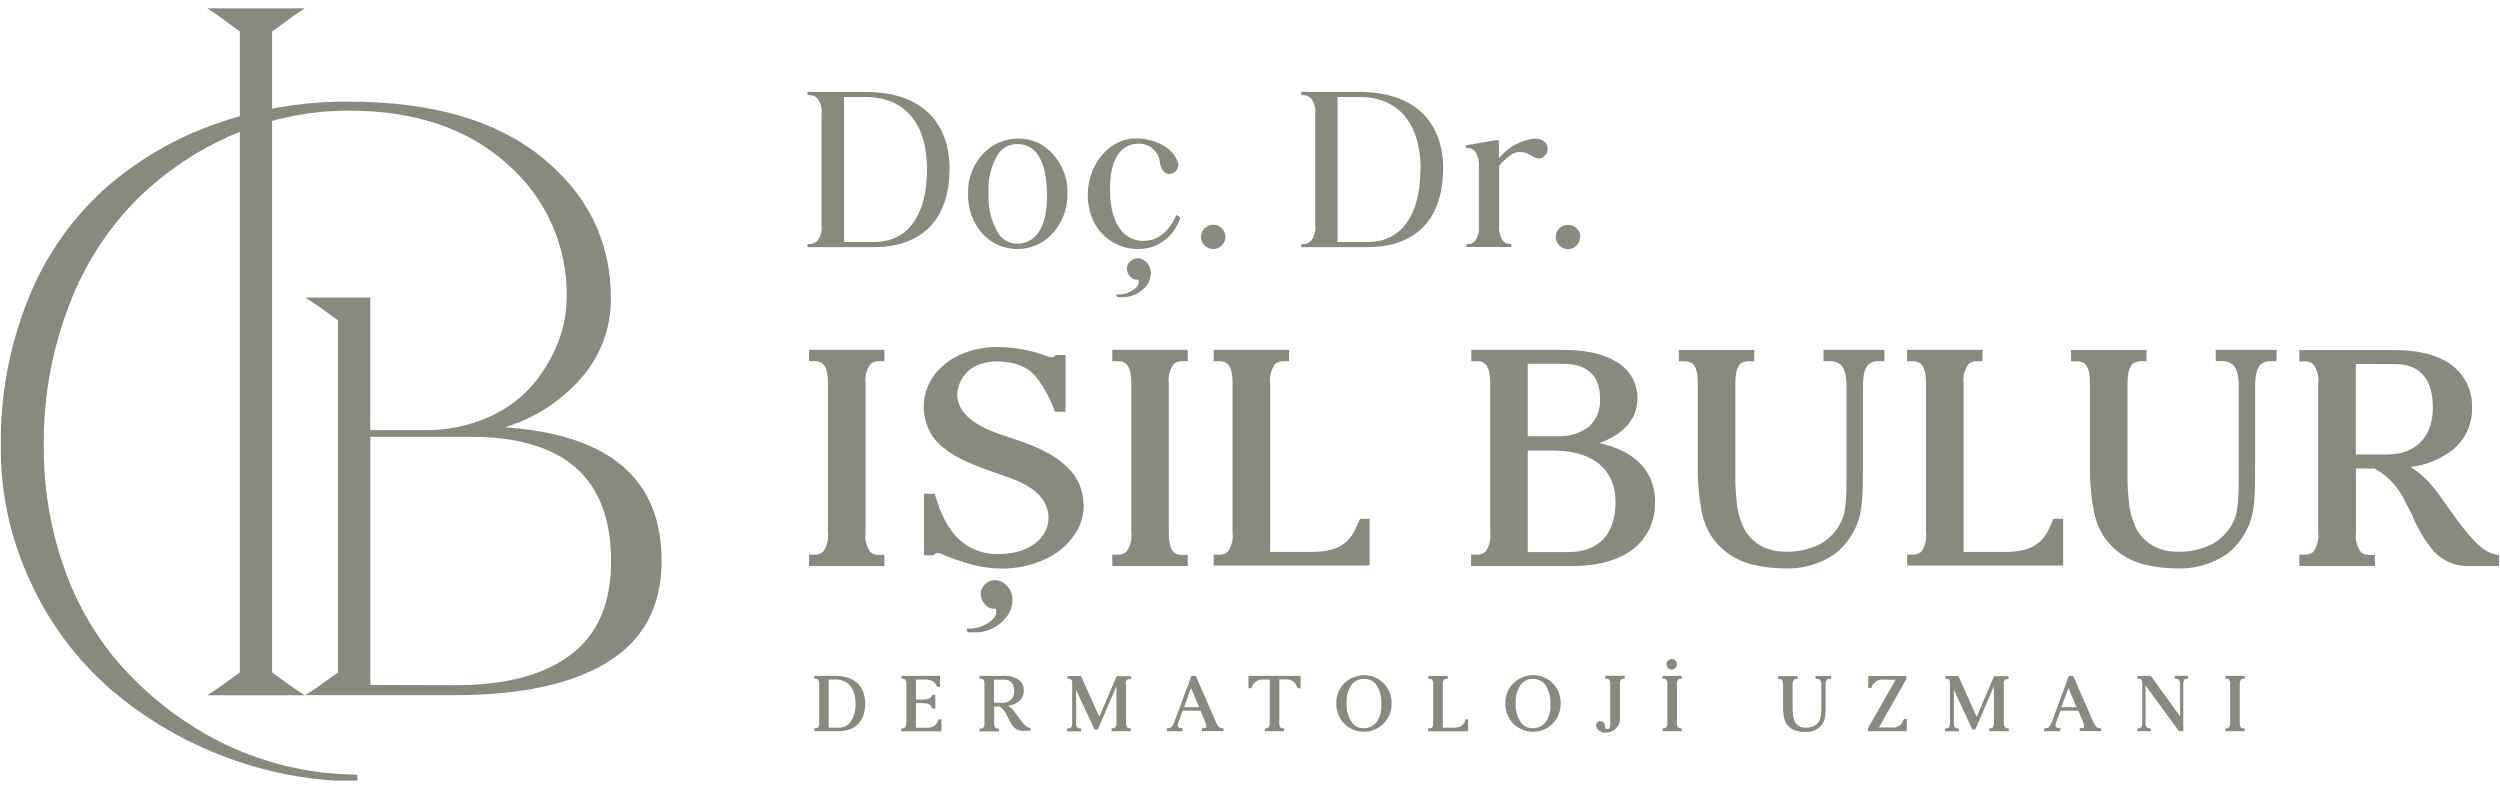 <svg width="289" height="91" viewBox="0 0 289 91" fill="none" xmlns="http://www.w3.org/2000/svg">
<g clip-path="url(#clip0_26_10467)">
<path d="M109.757 19.606C109.757 25.303 106.585 28.568 101.066 28.568H93.348V28.212H93.541C93.708 28.221 93.876 28.196 94.033 28.139C94.191 28.082 94.336 27.994 94.459 27.881C94.874 27.343 95.06 26.663 94.976 25.99V13.216C95.06 12.544 94.874 11.867 94.459 11.332C94.335 11.218 94.189 11.129 94.03 11.072C93.871 11.015 93.702 10.991 93.533 11H93.348V10.63H100.094C106.268 10.63 109.773 13.895 109.773 19.591M107.164 19.591C107.164 14.265 104.586 11.216 100.094 11.216H97.577V27.973H101.082C104.941 27.973 107.156 24.886 107.164 19.591Z" fill="#878A7D"/>
<path d="M123.396 22.324C123.447 24.027 122.842 25.685 121.705 26.955C121.195 27.528 120.569 27.988 119.87 28.304C119.17 28.62 118.412 28.786 117.644 28.79C116.877 28.795 116.116 28.638 115.413 28.329C114.71 28.021 114.08 27.569 113.563 27.001C112.439 25.726 111.848 24.069 111.911 22.37C111.881 21.488 112.034 20.61 112.361 19.79C112.688 18.97 113.181 18.227 113.809 17.608C114.331 17.095 114.948 16.691 115.627 16.418C116.305 16.145 117.03 16.009 117.761 16.018C118.503 16.017 119.237 16.173 119.913 16.478C120.589 16.783 121.192 17.229 121.682 17.785L121.721 17.824C122.844 19.058 123.445 20.679 123.396 22.347M121.034 22.586C121.034 20.479 120.671 18.905 119.961 17.878C119.708 17.488 119.358 17.171 118.946 16.957C118.533 16.743 118.071 16.64 117.607 16.659C117.158 16.65 116.714 16.757 116.318 16.969C115.922 17.181 115.587 17.492 115.345 17.87C114.548 19.213 114.177 20.766 114.28 22.324C114.185 23.943 114.569 25.553 115.384 26.955C115.62 27.333 115.949 27.643 116.34 27.857C116.73 28.07 117.169 28.18 117.615 28.174C118.104 28.177 118.586 28.055 119.015 27.82C119.445 27.585 119.807 27.245 120.069 26.831C120.71 25.944 121.034 24.516 121.034 22.586Z" fill="#878A7D"/>
<path d="M136.433 25.125V25.203C136.201 25.928 135.814 26.595 135.3 27.157C134.785 27.72 134.156 28.164 133.453 28.46C132.836 28.679 132.186 28.791 131.531 28.791C131.307 28.79 131.083 28.777 130.86 28.753C129.872 28.631 128.933 28.255 128.135 27.661C127.337 27.067 126.706 26.276 126.306 25.364C125.764 24.073 125.608 22.652 125.858 21.274C126.329 18.433 128.452 16.226 130.906 16.01C131.068 16.01 131.23 16.01 131.408 16.01C132.491 16.007 133.556 16.289 134.495 16.828C135.292 17.252 135.897 17.964 136.186 18.819C136.217 18.975 136.214 19.135 136.178 19.29C136.142 19.444 136.074 19.589 135.977 19.715C135.828 19.916 135.606 20.052 135.36 20.095C135.113 20.138 134.859 20.085 134.65 19.946C134.486 19.802 134.353 19.627 134.258 19.431C134.162 19.235 134.107 19.021 134.094 18.804C134.075 18.677 134.049 18.55 134.017 18.426C133.888 17.893 133.579 17.421 133.141 17.092C132.703 16.762 132.164 16.595 131.616 16.619H131.408C128.514 16.851 128.236 20.378 128.321 22.462C128.382 24.006 128.815 26.777 130.906 27.603C131.289 27.758 131.697 27.84 132.11 27.842H132.211C133.816 27.842 135.136 26.785 135.931 24.956L135.97 24.855L136.433 25.125Z" fill="#878A7D"/>
<path d="M141.658 27.379C141.662 27.565 141.627 27.75 141.556 27.921C141.484 28.093 141.376 28.247 141.241 28.375C141.111 28.507 140.956 28.612 140.785 28.683C140.614 28.755 140.43 28.792 140.245 28.792C140.06 28.792 139.876 28.755 139.705 28.683C139.534 28.612 139.379 28.507 139.249 28.375C139.113 28.248 139.005 28.094 138.933 27.922C138.861 27.75 138.827 27.565 138.833 27.379C138.837 27.006 138.988 26.649 139.254 26.387C139.521 26.126 139.88 25.98 140.253 25.982C140.438 25.977 140.622 26.011 140.794 26.081C140.965 26.151 141.12 26.257 141.249 26.391C141.383 26.517 141.488 26.671 141.559 26.841C141.629 27.012 141.663 27.195 141.658 27.379Z" fill="#878A7D"/>
<path d="M166.812 19.606C166.812 25.303 163.647 28.568 158.129 28.568H150.41V28.212H150.603C150.771 28.223 150.939 28.198 151.097 28.141C151.254 28.084 151.399 27.995 151.522 27.881C151.728 27.615 151.881 27.311 151.969 26.987C152.058 26.662 152.082 26.323 152.039 25.99V13.216C152.082 12.883 152.059 12.545 151.97 12.222C151.881 11.899 151.729 11.596 151.522 11.332C151.398 11.216 151.252 11.127 151.093 11.07C150.934 11.013 150.764 10.989 150.595 11H150.418V10.63H157.164C163.339 10.63 166.835 13.895 166.835 19.591M164.226 19.591C164.226 14.265 161.656 11.216 157.164 11.216H154.617V27.973H158.121C161.98 27.973 164.195 24.886 164.195 19.591" fill="#878A7D"/>
<path d="M178.613 17.924C178.531 18.053 178.416 18.157 178.281 18.228C178.145 18.298 177.994 18.332 177.841 18.325C177.526 18.262 177.227 18.136 176.961 17.955C176.814 17.866 176.662 17.786 176.506 17.716C176.262 17.613 175.999 17.56 175.734 17.56C175.469 17.56 175.207 17.613 174.962 17.716C174.333 18.101 173.772 18.589 173.303 19.159V19.213C173.303 21.999 173.303 25.974 173.303 25.974C173.225 26.641 173.386 27.314 173.758 27.873C173.857 27.978 173.977 28.061 174.11 28.117C174.243 28.173 174.386 28.2 174.53 28.197H174.7V28.552H169.529V28.197H169.629C169.789 28.214 169.95 28.195 170.102 28.14C170.253 28.085 170.389 27.996 170.501 27.881C170.85 27.387 171.012 26.785 170.956 26.183C170.956 26.082 170.956 19.414 170.956 19.352C171.033 18.686 170.869 18.016 170.493 17.461C170.381 17.338 170.241 17.244 170.086 17.185C169.931 17.126 169.763 17.104 169.598 17.121H169.467V16.805L172.786 16.226H173.272V18.279L173.434 18.102C174.454 16.942 175.867 16.2 177.401 16.018C177.565 16.02 177.728 16.038 177.888 16.072C178.16 16.147 178.411 16.284 178.621 16.473C178.792 16.646 178.891 16.878 178.899 17.121C178.917 17.416 178.833 17.708 178.659 17.947" fill="#878A7D"/>
<path d="M182.65 27.379C182.659 27.565 182.627 27.751 182.558 27.924C182.489 28.098 182.383 28.254 182.249 28.383C182.122 28.517 181.969 28.623 181.799 28.695C181.628 28.767 181.445 28.802 181.261 28.799C181.074 28.802 180.888 28.766 180.716 28.694C180.543 28.623 180.387 28.517 180.257 28.383C180.123 28.254 180.018 28.099 179.947 27.928C179.877 27.756 179.843 27.572 179.848 27.387C179.844 27.202 179.879 27.019 179.951 26.848C180.023 26.678 180.13 26.525 180.265 26.399C180.53 26.136 180.888 25.988 181.261 25.988C181.634 25.988 181.992 26.136 182.256 26.399C182.391 26.525 182.498 26.678 182.57 26.848C182.642 27.019 182.677 27.202 182.673 27.387" fill="#878A7D"/>
<path d="M95.71 61.572V44.329C95.71 43.171 95.532 42.461 95.139 42.083C95.01 41.968 94.859 41.88 94.697 41.825C94.534 41.769 94.361 41.747 94.189 41.758H93.525V40.438H102.24V41.758H101.56C101.216 41.74 100.879 41.856 100.619 42.083C100.159 42.735 99.958 43.536 100.055 44.329V61.572C99.955 62.364 100.156 63.166 100.619 63.818C100.747 63.932 100.897 64.02 101.061 64.076C101.224 64.132 101.396 64.154 101.568 64.142H102.24V65.431H93.525V64.119H94.112C94.297 64.135 94.484 64.115 94.662 64.06C94.839 64.004 95.004 63.914 95.146 63.794C95.609 63.143 95.81 62.341 95.71 61.548" fill="#878A7D"/>
<path d="M125.288 58.322C125.28 59.243 125.083 60.152 124.709 60.993C123.884 62.59 122.543 63.86 120.904 64.597C119.305 65.354 117.555 65.739 115.786 65.724C114.693 65.725 113.604 65.587 112.545 65.315C111.209 64.965 109.903 64.511 108.639 63.956C108.512 63.912 108.373 63.911 108.245 63.953C108.117 63.995 108.006 64.077 107.929 64.188H106.81V57.079H108.052L108.176 57.473C109.118 60.614 110.545 62.583 112.545 63.47C113.249 63.776 113.996 63.971 114.76 64.049C115.022 64.049 115.292 64.049 115.532 64.049C117.384 64.049 119.73 63.401 120.749 61.579C121.899 59.472 120.749 57.427 119.043 56.338C118.118 55.775 117.125 55.331 116.087 55.019L115.007 54.633C112.452 53.737 109.557 52.718 107.883 50.557C107.112 49.446 106.728 48.112 106.79 46.76C106.851 45.409 107.354 44.115 108.222 43.078C108.808 42.388 109.508 41.803 110.291 41.349C111.867 40.496 113.64 40.073 115.431 40.122C117.056 40.142 118.668 40.402 120.217 40.894C120.533 40.986 121.336 41.264 121.344 41.272C121.471 41.316 121.609 41.318 121.738 41.276C121.866 41.234 121.977 41.151 122.054 41.041H123.173V42.715V47.593H121.938L121.807 47.223C121.282 45.827 120.536 44.524 119.599 43.364C118.854 42.597 117.878 42.096 116.821 41.936C116.312 41.838 115.795 41.786 115.277 41.782C114.778 41.781 114.28 41.84 113.795 41.959C112.947 42.125 112.178 42.569 111.609 43.22C111.04 43.871 110.704 44.693 110.653 45.556C110.653 48.512 114.382 49.785 115.972 50.334L116.566 50.526C118.982 51.337 121.475 52.163 123.374 53.992C123.967 54.546 124.441 55.216 124.763 55.961C125.086 56.706 125.251 57.51 125.249 58.322" fill="#878A7D"/>
<path d="M130.774 61.572V44.329C130.774 43.171 130.589 42.461 130.203 42.083C130.073 41.968 129.921 41.88 129.757 41.824C129.593 41.768 129.419 41.746 129.246 41.758H128.582V40.438H137.304V41.758H136.617C136.275 41.741 135.941 41.858 135.683 42.083C135.216 42.732 135.012 43.535 135.112 44.329V61.572C135.112 62.714 135.297 63.447 135.683 63.818C135.811 63.933 135.961 64.021 136.124 64.077C136.288 64.133 136.46 64.155 136.632 64.142H137.304V65.431H128.582V64.119H129.176C129.362 64.135 129.548 64.115 129.726 64.06C129.903 64.004 130.068 63.914 130.211 63.794C130.673 63.143 130.874 62.341 130.774 61.548" fill="#878A7D"/>
<path d="M156.886 60.746L157.218 59.974H158.321V65.377H140.299V64.119H140.885C141.071 64.136 141.258 64.117 141.435 64.061C141.613 64.005 141.778 63.915 141.92 63.795C142.382 63.143 142.584 62.341 142.483 61.548V44.329C142.483 43.171 142.306 42.461 141.92 42.083C141.789 41.968 141.638 41.881 141.473 41.825C141.309 41.77 141.136 41.747 140.963 41.758H140.299V40.446H149.013V41.758H148.334C147.99 41.743 147.653 41.858 147.392 42.083C146.932 42.736 146.731 43.536 146.829 44.329V63.802H151.583C154.508 63.802 155.99 62.946 156.886 60.715" fill="#878A7D"/>
<path d="M191.311 58.029C191.353 59.081 191.141 60.129 190.694 61.082C190.247 62.036 189.577 62.868 188.741 63.509C187.058 64.79 184.666 65.439 181.632 65.439H170.055V64.119H170.672C170.857 64.137 171.045 64.117 171.222 64.062C171.4 64.006 171.565 63.915 171.706 63.795C172.169 63.143 172.37 62.341 172.27 61.548V44.329C172.27 43.171 172.092 42.461 171.706 42.083C171.576 41.968 171.424 41.881 171.26 41.825C171.096 41.77 170.922 41.747 170.749 41.758H170.086V40.446H180.706C183.377 40.446 185.484 40.932 186.974 41.89C187.692 42.323 188.285 42.937 188.691 43.671C189.098 44.406 189.304 45.234 189.289 46.073C189.289 48.767 187.174 50.426 184.866 51.214C189.042 52.124 191.327 54.517 191.334 58.029M176.608 42.059V50.426H179.834C181.212 50.533 182.583 50.138 183.693 49.315C184.132 48.901 184.474 48.395 184.694 47.833C184.914 47.271 185.007 46.667 184.967 46.065C184.967 43.449 183.508 42.059 180.76 42.059H176.608ZM186.757 58.029C186.757 54.247 184.11 52.078 179.502 52.078H176.608V63.818H181.285C184.812 63.818 186.757 61.757 186.757 58.029Z" fill="#878A7D"/>
<path d="M200.666 43.364C200.622 43.691 200.601 44.022 200.604 44.352C200.604 45.347 200.604 54.077 200.604 55.034C200.596 56.017 200.648 56.999 200.758 57.975C200.848 59.087 201.15 60.171 201.646 61.17C202.083 61.944 202.713 62.59 203.475 63.046C204.368 63.553 205.382 63.804 206.408 63.771C207.884 63.83 209.348 63.48 210.638 62.76C211.751 62.073 212.602 61.032 213.054 59.804C213.471 58.654 213.463 56.447 213.463 53.884V44.699C213.463 43.418 213.247 42.615 212.799 42.175C212.634 42.026 212.439 41.912 212.228 41.841C212.017 41.769 211.794 41.741 211.572 41.758H210.8V40.446H217.839V41.758H216.898C216.565 41.775 216.249 41.906 216.002 42.129C215.562 42.561 215.354 43.372 215.354 44.684V53.668C215.354 56.454 215.354 58.538 214.86 60.074C214.361 61.644 213.401 63.026 212.104 64.042C210.37 65.225 208.297 65.811 206.2 65.709C205.014 65.702 203.833 65.559 202.68 65.284C200.712 64.843 198.985 63.67 197.849 62.004C197.334 61.195 196.965 60.301 196.76 59.364C196.401 57.56 196.235 55.723 196.266 53.884V53.853C196.266 52.665 196.266 49.917 196.266 47.825V44.329C196.266 42.299 195.711 41.828 194.885 41.766H194.074V40.454H202.796V41.766H202.071C201.842 41.769 201.616 41.819 201.407 41.913C201.283 41.972 201.175 42.059 201.09 42.167C200.98 42.313 200.891 42.474 200.828 42.646C200.745 42.88 200.69 43.124 200.666 43.372" fill="#878A7D"/>
<path d="M237.05 60.746L237.374 59.974H238.501V65.377H220.463V64.119H221.049C221.235 64.135 221.421 64.115 221.599 64.06C221.776 64.004 221.941 63.914 222.084 63.795C222.546 63.143 222.748 62.341 222.647 61.548V44.329C222.647 43.171 222.47 42.461 222.076 42.083C221.947 41.968 221.797 41.881 221.634 41.825C221.471 41.769 221.299 41.747 221.127 41.758H220.463V40.446H229.177V41.758H228.498C228.154 41.74 227.816 41.856 227.556 42.083C227.096 42.736 226.895 43.536 226.993 44.329V63.802H231.747C234.665 63.802 236.154 62.946 237.042 60.715" fill="#878A7D"/>
<path d="M246.004 43.364C245.96 43.691 245.939 44.022 245.942 44.352C245.942 45.347 245.942 54.077 245.942 55.034C245.934 56.017 245.986 56.999 246.096 57.975C246.186 59.087 246.487 60.171 246.984 61.17C247.421 61.944 248.051 62.59 248.813 63.046C249.706 63.553 250.72 63.804 251.746 63.771C253.222 63.83 254.686 63.48 255.976 62.76C257.089 62.073 257.94 61.032 258.392 59.804C258.809 58.654 258.801 56.447 258.801 53.884V44.699C258.801 43.418 258.585 42.615 258.137 42.175C257.971 42.026 257.777 41.912 257.566 41.841C257.355 41.769 257.132 41.741 256.91 41.758H256.138V40.446H263.177V41.758H262.236C261.903 41.775 261.587 41.906 261.34 42.129C260.9 42.561 260.692 43.372 260.692 44.684V53.668C260.692 56.454 260.692 58.538 260.198 60.074C259.699 61.644 258.739 63.026 257.442 64.042C255.708 65.225 253.635 65.811 251.538 65.709C250.352 65.702 249.171 65.559 248.018 65.284C246.05 64.843 244.323 63.67 243.186 62.004C242.671 61.195 242.303 60.301 242.098 59.364C241.739 57.56 241.573 55.723 241.604 53.884V53.853C241.604 52.665 241.604 49.917 241.604 47.825V44.329C241.604 42.299 241.048 41.828 240.223 41.766H239.412V40.454H248.134V41.766H247.408C247.179 41.769 246.954 41.819 246.745 41.913C246.621 41.972 246.513 42.059 246.428 42.167C246.318 42.313 246.229 42.474 246.166 42.646C246.083 42.88 246.028 43.124 246.004 43.372" fill="#878A7D"/>
<path d="M267.985 61.572V44.36C268.085 43.567 267.884 42.765 267.422 42.114C267.293 41.998 267.143 41.91 266.98 41.853C266.817 41.796 266.645 41.772 266.472 41.782H265.801V40.47H276.877C279.663 40.47 281.855 41.049 283.399 42.191C284.165 42.761 284.78 43.508 285.193 44.368C285.606 45.229 285.803 46.177 285.768 47.131C285.791 48.022 285.617 48.906 285.26 49.723C284.902 50.539 284.37 51.267 283.7 51.854C282.257 53.034 280.504 53.771 278.652 53.977C279.62 54.576 280.481 55.333 281.199 56.215C281.4 56.447 281.577 56.671 281.755 56.918L282.233 57.581L282.874 58.492C283.646 59.557 284.418 60.661 285.282 61.688L285.352 61.773C286.015 62.544 287.135 63.834 288.439 64.088L288.894 64.165V65.431H285.506C284.737 65.467 283.969 65.337 283.255 65.049C282.541 64.762 281.898 64.323 281.369 63.764C280.364 62.561 279.542 61.217 278.93 59.774V59.704C278.521 58.878 278.158 58.222 277.818 57.535C277.323 56.613 276.664 55.789 275.873 55.104C275.559 54.828 275.218 54.585 274.855 54.378L274.762 54.324L274.654 54.255C274.6 54.218 274.543 54.184 274.484 54.154H272.346V61.572C272.245 62.368 272.449 63.173 272.917 63.826C273.047 63.941 273.199 64.028 273.363 64.082C273.528 64.136 273.702 64.157 273.874 64.142H274.546V65.431H265.801V64.119H266.426C266.605 64.134 266.786 64.113 266.957 64.057C267.127 64.002 267.286 63.913 267.422 63.795C267.884 63.143 268.085 62.342 267.985 61.549M272.331 42.075V52.534H275.951C279.262 52.534 281.238 50.511 281.238 47.131C281.238 43.75 279.694 42.091 276.877 42.091L272.331 42.075Z" fill="#878A7D"/>
<path d="M116.009 71.722C115.261 72.487 114.27 72.97 113.207 73.088C112.785 73.111 112.363 73.111 111.941 73.088H111.848L111.74 72.663H111.933C112.188 72.663 112.466 72.663 112.628 72.625C113.52 72.496 114.339 72.059 114.943 71.39C115.046 71.26 115.117 71.108 115.152 70.946C115.186 70.784 115.184 70.617 115.144 70.456V70.363H114.943C114.748 70.379 114.551 70.344 114.372 70.263C114.048 70.082 113.781 69.815 113.6 69.491C113.421 69.186 113.343 68.832 113.377 68.48C113.409 68.263 113.486 68.054 113.601 67.867C113.716 67.68 113.868 67.518 114.048 67.392C114.239 67.253 114.455 67.155 114.684 67.102C114.914 67.049 115.151 67.042 115.383 67.083C115.835 67.217 116.235 67.485 116.53 67.852C116.825 68.218 117.001 68.666 117.035 69.136C117.046 69.259 117.046 69.383 117.035 69.506C116.987 70.34 116.623 71.124 116.016 71.698" fill="#878A7D"/>
<path d="M132.25 33.315C131.691 33.896 130.945 34.259 130.143 34.341C129.824 34.365 129.504 34.365 129.186 34.341H129.116L129.039 34.025H129.178C129.353 34.035 129.528 34.035 129.703 34.025C130.384 33.937 131.011 33.609 131.47 33.099C131.545 32.999 131.596 32.885 131.622 32.764C131.647 32.642 131.645 32.517 131.617 32.396V32.327H131.463C131.314 32.337 131.166 32.31 131.03 32.25C130.786 32.123 130.583 31.931 130.444 31.694C130.308 31.461 130.249 31.191 130.274 30.922C130.297 30.758 130.354 30.6 130.441 30.459C130.529 30.318 130.646 30.197 130.783 30.104C130.926 29.998 131.088 29.923 131.261 29.884C131.434 29.844 131.613 29.84 131.787 29.872C132.127 29.972 132.428 30.174 132.65 30.45C132.872 30.726 133.005 31.063 133.03 31.416C133.037 31.509 133.037 31.601 133.03 31.694C132.992 32.323 132.716 32.913 132.258 33.346" fill="#878A7D"/>
<path d="M58.213 49.385C70.393 50.187 76.483 55.333 76.483 64.822C76.483 70.044 74.425 73.937 70.308 76.499C66.192 79.062 60.3 80.348 52.633 80.359H35.282C35.938 79.981 37.204 79.108 39.072 77.719V37.035C37.204 35.651 35.941 34.774 35.282 34.403H42.807V49.724H49.121C51.567 49.753 53.993 49.275 56.245 48.319C58.224 47.507 59.994 46.259 61.424 44.669C62.698 43.213 63.718 41.553 64.442 39.76C65.137 38.059 65.499 36.24 65.507 34.403C65.567 31.484 64.983 28.588 63.797 25.92C62.611 23.252 60.852 20.878 58.646 18.966C54.071 14.85 47.968 12.791 40.337 12.791C35.846 12.785 31.399 13.683 27.262 15.431C23.08 17.184 19.262 19.705 16.009 22.864C12.516 26.341 9.804 30.522 8.051 35.129C6.013 40.356 4.999 45.927 5.064 51.538C5.026 56.158 5.759 60.752 7.233 65.13C8.512 69.011 10.475 72.631 13.03 75.82C15.425 78.73 18.233 81.273 21.366 83.369C27.251 87.372 34.2 89.522 41.318 89.544V90.316C36.136 90.312 30.997 89.371 26.151 87.537C21.332 85.754 16.863 83.142 12.945 79.818C9.006 76.419 5.834 72.223 3.636 67.507C1.255 62.523 0.043 57.062 0.094 51.538C0.018 45.724 1.097 39.952 3.266 34.557C5.17 29.758 8.139 25.454 11.949 21.969C15.682 18.639 20.025 16.064 24.738 14.389C29.743 12.601 35.023 11.708 40.337 11.749C49.919 11.749 57.359 13.9 62.659 18.202C67.959 22.504 70.612 27.922 70.617 34.457C70.656 37.864 69.43 41.165 67.174 43.719C64.796 46.443 61.686 48.425 58.213 49.431M52.633 79.209C58.447 79.209 62.906 78.028 66.009 75.666C69.112 73.304 70.656 69.702 70.64 64.86C70.64 55.279 65.224 50.491 54.393 50.496H42.815V79.178L52.633 79.209Z" fill="#878A7D"/>
<path d="M31.453 3.637V77.734C33.329 79.116 34.587 79.996 35.243 80.374H23.936C24.592 79.996 25.85 79.116 27.725 77.734V3.637C25.85 2.248 24.592 1.322 23.936 0.967H35.243C34.587 1.36 33.329 2.248 31.453 3.637Z" fill="#878A7D"/>
<path d="M98.025 78.345C98.429 78.472 98.8 78.685 99.113 78.97C99.413 79.247 99.643 79.591 99.785 79.973C99.945 80.408 100.023 80.868 100.016 81.332C100.023 81.788 99.952 82.242 99.808 82.675C99.689 83.052 99.484 83.397 99.209 83.682C98.935 83.967 98.598 84.185 98.226 84.319C97.803 84.464 97.359 84.534 96.913 84.527H94.135V84.188H94.312C94.399 84.194 94.485 84.166 94.552 84.11C94.672 83.943 94.724 83.736 94.698 83.531V79.124C94.727 78.922 94.674 78.716 94.552 78.553C94.519 78.522 94.48 78.498 94.438 78.483C94.395 78.469 94.349 78.463 94.305 78.468H94.135V78.129H96.574C97.066 78.12 97.556 78.193 98.025 78.345ZM96.574 78.553H95.802V84.118H96.906C97.19 84.129 97.472 84.07 97.728 83.947C97.984 83.823 98.205 83.638 98.372 83.408C98.752 82.787 98.935 82.066 98.897 81.339C98.897 79.564 98.048 78.553 96.582 78.553" fill="#878A7D"/>
<path d="M104.778 83.531V79.124C104.802 78.922 104.75 78.718 104.631 78.552C104.598 78.522 104.559 78.499 104.517 78.484C104.474 78.469 104.429 78.464 104.384 78.468H104.215V78.128H108.66V79.409H108.329L108.29 79.324C108.066 78.776 107.649 78.552 106.893 78.552H105.882V80.868H106.654C107.271 80.868 107.572 80.752 107.727 80.428L107.781 80.312H108.12V81.925H107.781L107.727 81.794C107.572 81.424 107.279 81.285 106.654 81.285H105.882V84.125H107.078C107.277 84.147 107.478 84.126 107.668 84.065C107.858 84.004 108.033 83.903 108.182 83.77C108.309 83.6 108.413 83.413 108.491 83.214V83.153H108.83V84.542H104.199V84.202H104.361C104.453 84.209 104.544 84.182 104.616 84.125C104.729 83.954 104.781 83.75 104.763 83.546" fill="#878A7D"/>
<path d="M113.802 83.531V79.124C113.83 78.921 113.778 78.716 113.655 78.552C113.59 78.493 113.504 78.463 113.416 78.468H113.246V78.128H116.079C116.67 78.093 117.256 78.247 117.754 78.568C117.947 78.716 118.102 78.909 118.207 79.129C118.311 79.349 118.362 79.59 118.356 79.834C118.36 80.061 118.316 80.288 118.225 80.497C118.134 80.706 118 80.893 117.831 81.046C117.461 81.349 117.01 81.537 116.534 81.586C116.78 81.739 116.999 81.932 117.183 82.157L117.329 82.342L117.453 82.512L117.615 82.743C117.808 83.014 118.008 83.299 118.232 83.562C118.42 83.835 118.69 84.041 119.004 84.148H119.12V84.48H118.248C118.051 84.489 117.855 84.455 117.673 84.382C117.491 84.309 117.326 84.198 117.19 84.056C116.932 83.747 116.721 83.401 116.565 83.029L116.279 82.473C116.151 82.237 115.981 82.025 115.778 81.848L115.523 81.663H115.477H114.929V83.554C114.903 83.758 114.955 83.965 115.075 84.133C115.109 84.163 115.148 84.185 115.19 84.2C115.233 84.215 115.278 84.221 115.322 84.218H115.492V84.55H113.246V84.218H113.408C113.501 84.222 113.591 84.191 113.663 84.133C113.778 83.963 113.827 83.757 113.802 83.554M114.913 78.568V81.246H115.87C116.055 81.262 116.24 81.237 116.414 81.172C116.587 81.108 116.745 81.007 116.874 80.875C117.004 80.743 117.103 80.584 117.164 80.409C117.226 80.235 117.248 80.049 117.229 79.865C117.229 79.016 116.843 78.568 116.11 78.568H114.913Z" fill="#878A7D"/>
<path d="M130.165 79.124V83.531C130.141 83.733 130.194 83.937 130.312 84.102C130.345 84.133 130.384 84.156 130.426 84.171C130.469 84.185 130.514 84.191 130.559 84.187H130.729V84.527H128.498V84.187H128.668C128.757 84.193 128.845 84.166 128.915 84.11C129.033 83.941 129.085 83.735 129.061 83.531V79.325L126.908 84.334H126.53L126.491 84.257L124.399 79.757V83.685C124.399 84.017 124.561 84.203 124.816 84.203H124.978V84.542H123.357V84.203H123.527C123.782 84.203 123.929 84.017 123.944 83.685V78.962C123.944 78.537 123.751 78.483 123.581 78.483H123.411V78.144H124.955L124.994 78.228L127.078 82.859L129.084 78.167H130.752V78.506H130.536C130.443 78.502 130.353 78.533 130.281 78.591C130.163 78.757 130.11 78.96 130.134 79.162" fill="#878A7D"/>
<path d="M136.71 84.527H134.889V84.187H135.051C135.336 84.187 135.545 83.986 135.722 83.539L137.729 78.136H138.238L138.277 78.221L140.593 83.546C140.762 83.917 140.94 84.118 141.171 84.172H141.249H141.418V84.511H138.949V84.172H139.226C139.262 84.172 139.297 84.165 139.329 84.151C139.361 84.136 139.389 84.114 139.412 84.087C139.473 84.01 139.458 83.863 139.412 83.654L138.786 82.157H136.71L136.232 83.477C136.131 83.77 136.124 83.963 136.232 84.064C136.34 84.164 136.34 84.172 136.556 84.172H136.71V84.527ZM136.872 81.756H138.617L137.683 79.525L136.872 81.756Z" fill="#878A7D"/>
<path d="M144.652 79.556H144.32V78.128H150.348V79.564H150.009L149.924 79.371C149.83 79.096 149.642 78.863 149.394 78.712C149.146 78.561 148.853 78.502 148.565 78.545H147.886V83.531C147.863 83.735 147.915 83.941 148.033 84.11C148.103 84.166 148.191 84.193 148.28 84.187H148.45V84.526H146.219V84.187H146.381C146.425 84.192 146.47 84.187 146.513 84.174C146.555 84.161 146.594 84.139 146.628 84.11C146.748 83.942 146.801 83.735 146.775 83.531V78.552H146.096C145.81 78.515 145.52 78.576 145.273 78.724C145.027 78.873 144.838 79.101 144.737 79.371L144.652 79.556Z" fill="#878A7D"/>
<path d="M155.536 78.869C156.141 78.33 156.926 78.038 157.736 78.051C158.146 78.052 158.551 78.134 158.929 78.293C159.306 78.452 159.649 78.685 159.936 78.977C160.24 79.28 160.481 79.641 160.641 80.039C160.802 80.437 160.879 80.864 160.869 81.293C160.881 81.731 160.804 82.167 160.642 82.574C160.48 82.982 160.237 83.352 159.928 83.662C159.324 84.258 158.51 84.592 157.662 84.592C156.815 84.592 156.001 84.258 155.397 83.662C155.092 83.349 154.853 82.976 154.695 82.568C154.537 82.159 154.464 81.723 154.479 81.285C154.462 80.826 154.548 80.368 154.731 79.946C154.914 79.524 155.189 79.148 155.536 78.846M155.667 81.262C155.611 82.088 155.845 82.907 156.331 83.578C156.489 83.774 156.69 83.931 156.919 84.035C157.149 84.14 157.399 84.189 157.651 84.18C157.927 84.185 158.201 84.128 158.452 84.013C158.703 83.898 158.925 83.728 159.102 83.516C159.536 82.9 159.741 82.152 159.681 81.401C159.738 80.579 159.512 79.762 159.04 79.085C158.868 78.886 158.653 78.728 158.411 78.624C158.169 78.52 157.906 78.472 157.643 78.483C157.388 78.477 157.135 78.527 156.903 78.631C156.671 78.736 156.464 78.891 156.3 79.085C155.836 79.727 155.612 80.511 155.667 81.301" fill="#878A7D"/>
<path d="M169.345 83.33L169.429 83.145H169.715V84.534H165.084V84.195H165.269C165.316 84.2 165.363 84.196 165.408 84.182C165.453 84.169 165.495 84.147 165.532 84.118C165.593 84.036 165.638 83.942 165.663 83.843C165.688 83.743 165.694 83.64 165.678 83.539V79.131C165.704 78.927 165.652 78.72 165.532 78.552C165.465 78.496 165.379 78.469 165.292 78.475H165.123V78.136H167.353V78.475H167.176C167.088 78.471 167.002 78.501 166.936 78.56C166.814 78.724 166.761 78.929 166.79 79.131V84.118H168.009C168.781 84.118 169.136 83.901 169.368 83.346" fill="#878A7D"/>
<path d="M175.087 78.869C175.688 78.33 176.471 78.038 177.279 78.051C177.688 78.052 178.094 78.134 178.472 78.293C178.849 78.452 179.192 78.685 179.478 78.977C179.783 79.28 180.023 79.641 180.184 80.039C180.345 80.437 180.422 80.864 180.412 81.293C180.424 81.73 180.347 82.166 180.187 82.573C180.026 82.98 179.785 83.35 179.478 83.662C178.873 84.258 178.058 84.592 177.209 84.592C176.36 84.592 175.545 84.258 174.94 83.662C174.635 83.349 174.396 82.976 174.238 82.568C174.08 82.159 174.006 81.723 174.021 81.285C174.006 80.825 174.093 80.367 174.278 79.945C174.462 79.523 174.738 79.148 175.087 78.846M175.21 81.262C175.153 82.088 175.388 82.907 175.874 83.578C176.032 83.773 176.234 83.929 176.463 84.034C176.692 84.138 176.942 84.188 177.194 84.18C177.47 84.185 177.744 84.129 177.995 84.014C178.246 83.899 178.468 83.728 178.645 83.516C179.082 82.902 179.288 82.152 179.224 81.401C179.281 80.579 179.055 79.762 178.583 79.085C178.412 78.887 178.198 78.729 177.957 78.625C177.717 78.521 177.456 78.472 177.194 78.484C176.939 78.475 176.686 78.526 176.453 78.63C176.22 78.734 176.014 78.89 175.851 79.085C175.381 79.725 175.154 80.51 175.21 81.301" fill="#878A7D"/>
<path d="M184.565 83.6C184.601 83.54 184.651 83.488 184.709 83.45C184.768 83.411 184.835 83.386 184.905 83.376H185.013C185.134 83.375 185.253 83.413 185.352 83.484C185.408 83.535 185.452 83.597 185.483 83.666C185.513 83.736 185.529 83.81 185.53 83.886V83.955C185.53 84.009 185.576 84.256 185.738 84.295C185.758 84.302 185.78 84.302 185.8 84.295C186.124 84.249 186.147 83.94 186.14 83.523V79.108C186.168 78.906 186.115 78.7 185.993 78.537C185.96 78.505 185.921 78.482 185.879 78.467C185.836 78.452 185.791 78.447 185.746 78.452H185.576V78.112H187.814V78.452H187.652C187.564 78.447 187.478 78.478 187.413 78.537C187.291 78.7 187.238 78.906 187.266 79.108V82.705C187.266 82.821 187.266 82.944 187.266 83.068C187.269 83.311 187.222 83.553 187.127 83.778C187.037 83.965 186.909 84.131 186.749 84.264C186.439 84.537 186.043 84.692 185.63 84.704C185.353 84.708 185.082 84.622 184.858 84.457L184.766 84.38C184.651 84.292 184.569 84.168 184.533 84.028C184.496 83.888 184.508 83.74 184.565 83.608" fill="#878A7D"/>
<path d="M192.745 83.531V79.124C192.771 78.919 192.719 78.712 192.599 78.545C192.532 78.489 192.446 78.461 192.359 78.468H192.189V78.128H194.42V78.468H194.243C194.155 78.463 194.069 78.494 194.003 78.552C193.881 78.716 193.828 78.921 193.857 79.124V83.531C193.841 83.632 193.847 83.736 193.872 83.835C193.897 83.934 193.942 84.028 194.003 84.11C194.069 84.169 194.155 84.199 194.243 84.195H194.42V84.526H192.189V84.195H192.336C192.383 84.199 192.431 84.193 192.476 84.179C192.521 84.164 192.563 84.141 192.599 84.11C192.66 84.028 192.705 83.934 192.73 83.835C192.755 83.736 192.76 83.632 192.745 83.531Z" fill="#878A7D"/>
<path d="M207.226 78.877C207.226 78.962 207.226 79.046 207.226 79.131V81.864C207.223 82.122 207.239 82.38 207.272 82.636C207.293 82.92 207.369 83.198 207.496 83.454C207.609 83.651 207.771 83.816 207.967 83.932C208.201 84.066 208.469 84.13 208.739 84.118C209.116 84.133 209.491 84.042 209.819 83.855C210.108 83.677 210.326 83.404 210.437 83.083C210.544 82.576 210.58 82.057 210.545 81.54V79.224C210.575 78.996 210.514 78.766 210.375 78.583C210.332 78.544 210.282 78.515 210.228 78.496C210.174 78.478 210.116 78.471 210.058 78.475H209.873V78.136H211.672V78.475H211.432C211.346 78.477 211.264 78.51 211.201 78.568C211.065 78.758 211.007 78.993 211.039 79.224V81.54C211.068 82.091 211.027 82.643 210.915 83.184C210.784 83.584 210.537 83.936 210.205 84.195C209.752 84.504 209.209 84.654 208.661 84.619C208.36 84.618 208.059 84.582 207.766 84.511C207.261 84.4 206.817 84.102 206.523 83.678C206.395 83.467 206.301 83.238 206.246 82.998C206.156 82.536 206.114 82.065 206.122 81.594C206.122 81.285 206.122 80.582 206.122 80.05V79.155C206.122 78.63 205.983 78.514 205.767 78.499H205.559V78.159H207.797V78.499H207.612C207.553 78.499 207.495 78.512 207.442 78.537C207.408 78.548 207.378 78.569 207.357 78.599C207.33 78.637 207.31 78.678 207.295 78.722C207.271 78.781 207.255 78.844 207.249 78.908" fill="#878A7D"/>
<path d="M220.424 84.527H215.932V84.203L219.135 78.576H217.792C217.507 78.528 217.214 78.578 216.962 78.718C216.709 78.859 216.512 79.081 216.402 79.348L216.31 79.533H215.97V78.144H220.385V78.475L217.205 84.094H218.641C218.895 84.135 219.155 84.096 219.386 83.983C219.617 83.87 219.807 83.688 219.93 83.462L220.092 83.122H220.431L220.424 84.527Z" fill="#878A7D"/>
<path d="M231.647 79.124V83.531C231.619 83.733 231.672 83.939 231.794 84.102C231.825 84.133 231.863 84.157 231.904 84.172C231.945 84.187 231.99 84.192 232.033 84.187H232.203V84.527H229.972V84.187H230.104C230.193 84.195 230.282 84.167 230.351 84.11C230.412 84.028 230.457 83.935 230.482 83.835C230.507 83.736 230.513 83.632 230.497 83.531V79.325L228.344 84.334H227.966V84.257L225.874 79.757V83.685C225.874 84.017 226.028 84.203 226.283 84.203H226.453V84.542H224.832V84.203H224.994C225.249 84.203 225.403 84.017 225.411 83.685V78.962C225.411 78.537 225.226 78.483 225.048 78.483H224.878V78.144H226.422V78.228L228.506 82.859L230.513 78.167H232.18V78.506H232.026C231.931 78.501 231.837 78.532 231.763 78.591C231.648 78.758 231.599 78.961 231.624 79.162" fill="#878A7D"/>
<path d="M238.138 84.527H236.316V84.187H236.479C236.764 84.187 236.972 83.986 237.158 83.539L239.157 78.136H239.666L239.705 78.221L242.02 83.546C242.198 83.917 242.375 84.118 242.599 84.172H242.646H242.715H242.893V84.511H240.415V84.172H240.693C240.729 84.171 240.765 84.163 240.798 84.149C240.831 84.134 240.861 84.113 240.886 84.087C240.94 84.01 240.886 83.863 240.886 83.654L240.253 82.157H238.177L237.698 83.477C237.605 83.77 237.59 83.963 237.698 84.064C237.806 84.164 237.806 84.172 238.03 84.172H238.2L238.138 84.527ZM238.3 81.756H240.044L239.111 79.525L238.3 81.756Z" fill="#878A7D"/>
<path d="M251.576 78.468H251.399V78.128H252.942V78.468H252.772C252.683 78.46 252.594 78.487 252.525 78.545C252.417 78.717 252.368 78.921 252.387 79.124V84.526H251.885L251.484 83.963L248.026 79.247V83.539C247.999 83.738 248.052 83.941 248.172 84.102C248.205 84.132 248.244 84.156 248.287 84.17C248.329 84.185 248.374 84.191 248.419 84.187H248.628V84.526H247.084V84.187H247.238C247.332 84.196 247.426 84.168 247.501 84.11C247.621 83.942 247.673 83.735 247.647 83.531V79.124C247.673 78.919 247.621 78.712 247.501 78.545C247.432 78.487 247.343 78.46 247.254 78.468H247.084V78.128H248.628L248.666 78.182L252.016 82.813V79.154C252.045 78.952 251.992 78.747 251.869 78.583C251.838 78.552 251.801 78.528 251.759 78.514C251.718 78.499 251.674 78.494 251.63 78.498" fill="#878A7D"/>
<path d="M257.806 83.531V79.124C257.832 78.919 257.779 78.712 257.659 78.545C257.593 78.489 257.507 78.461 257.42 78.468H257.25V78.128H259.481V78.468H259.303C259.215 78.463 259.129 78.494 259.064 78.552C258.941 78.716 258.889 78.921 258.917 79.124V83.531C258.902 83.632 258.907 83.736 258.932 83.835C258.957 83.934 259.002 84.028 259.064 84.11C259.129 84.169 259.215 84.199 259.303 84.195H259.481V84.526H257.25V84.195H257.397C257.444 84.199 257.491 84.193 257.536 84.179C257.582 84.164 257.623 84.141 257.659 84.11C257.721 84.028 257.765 83.934 257.791 83.835C257.816 83.736 257.821 83.632 257.806 83.531Z" fill="#878A7D"/>
<path d="M192.639 76.792C192.639 76.672 192.674 76.554 192.741 76.454C192.808 76.353 192.904 76.275 193.015 76.229C193.127 76.183 193.249 76.171 193.367 76.194C193.486 76.218 193.594 76.276 193.68 76.361C193.765 76.447 193.823 76.555 193.846 76.673C193.87 76.792 193.858 76.914 193.812 77.026C193.766 77.137 193.687 77.232 193.587 77.299C193.487 77.366 193.369 77.402 193.248 77.402C193.087 77.402 192.932 77.338 192.817 77.224C192.703 77.109 192.639 76.954 192.639 76.792Z" fill="#878A7D"/>
</g>
<defs>
<clipPath id="clip0_26_10467">
<rect width="288.824" height="89.272" fill="white" transform="translate(0.094 0.967)"/>
</clipPath>
</defs>
</svg>
